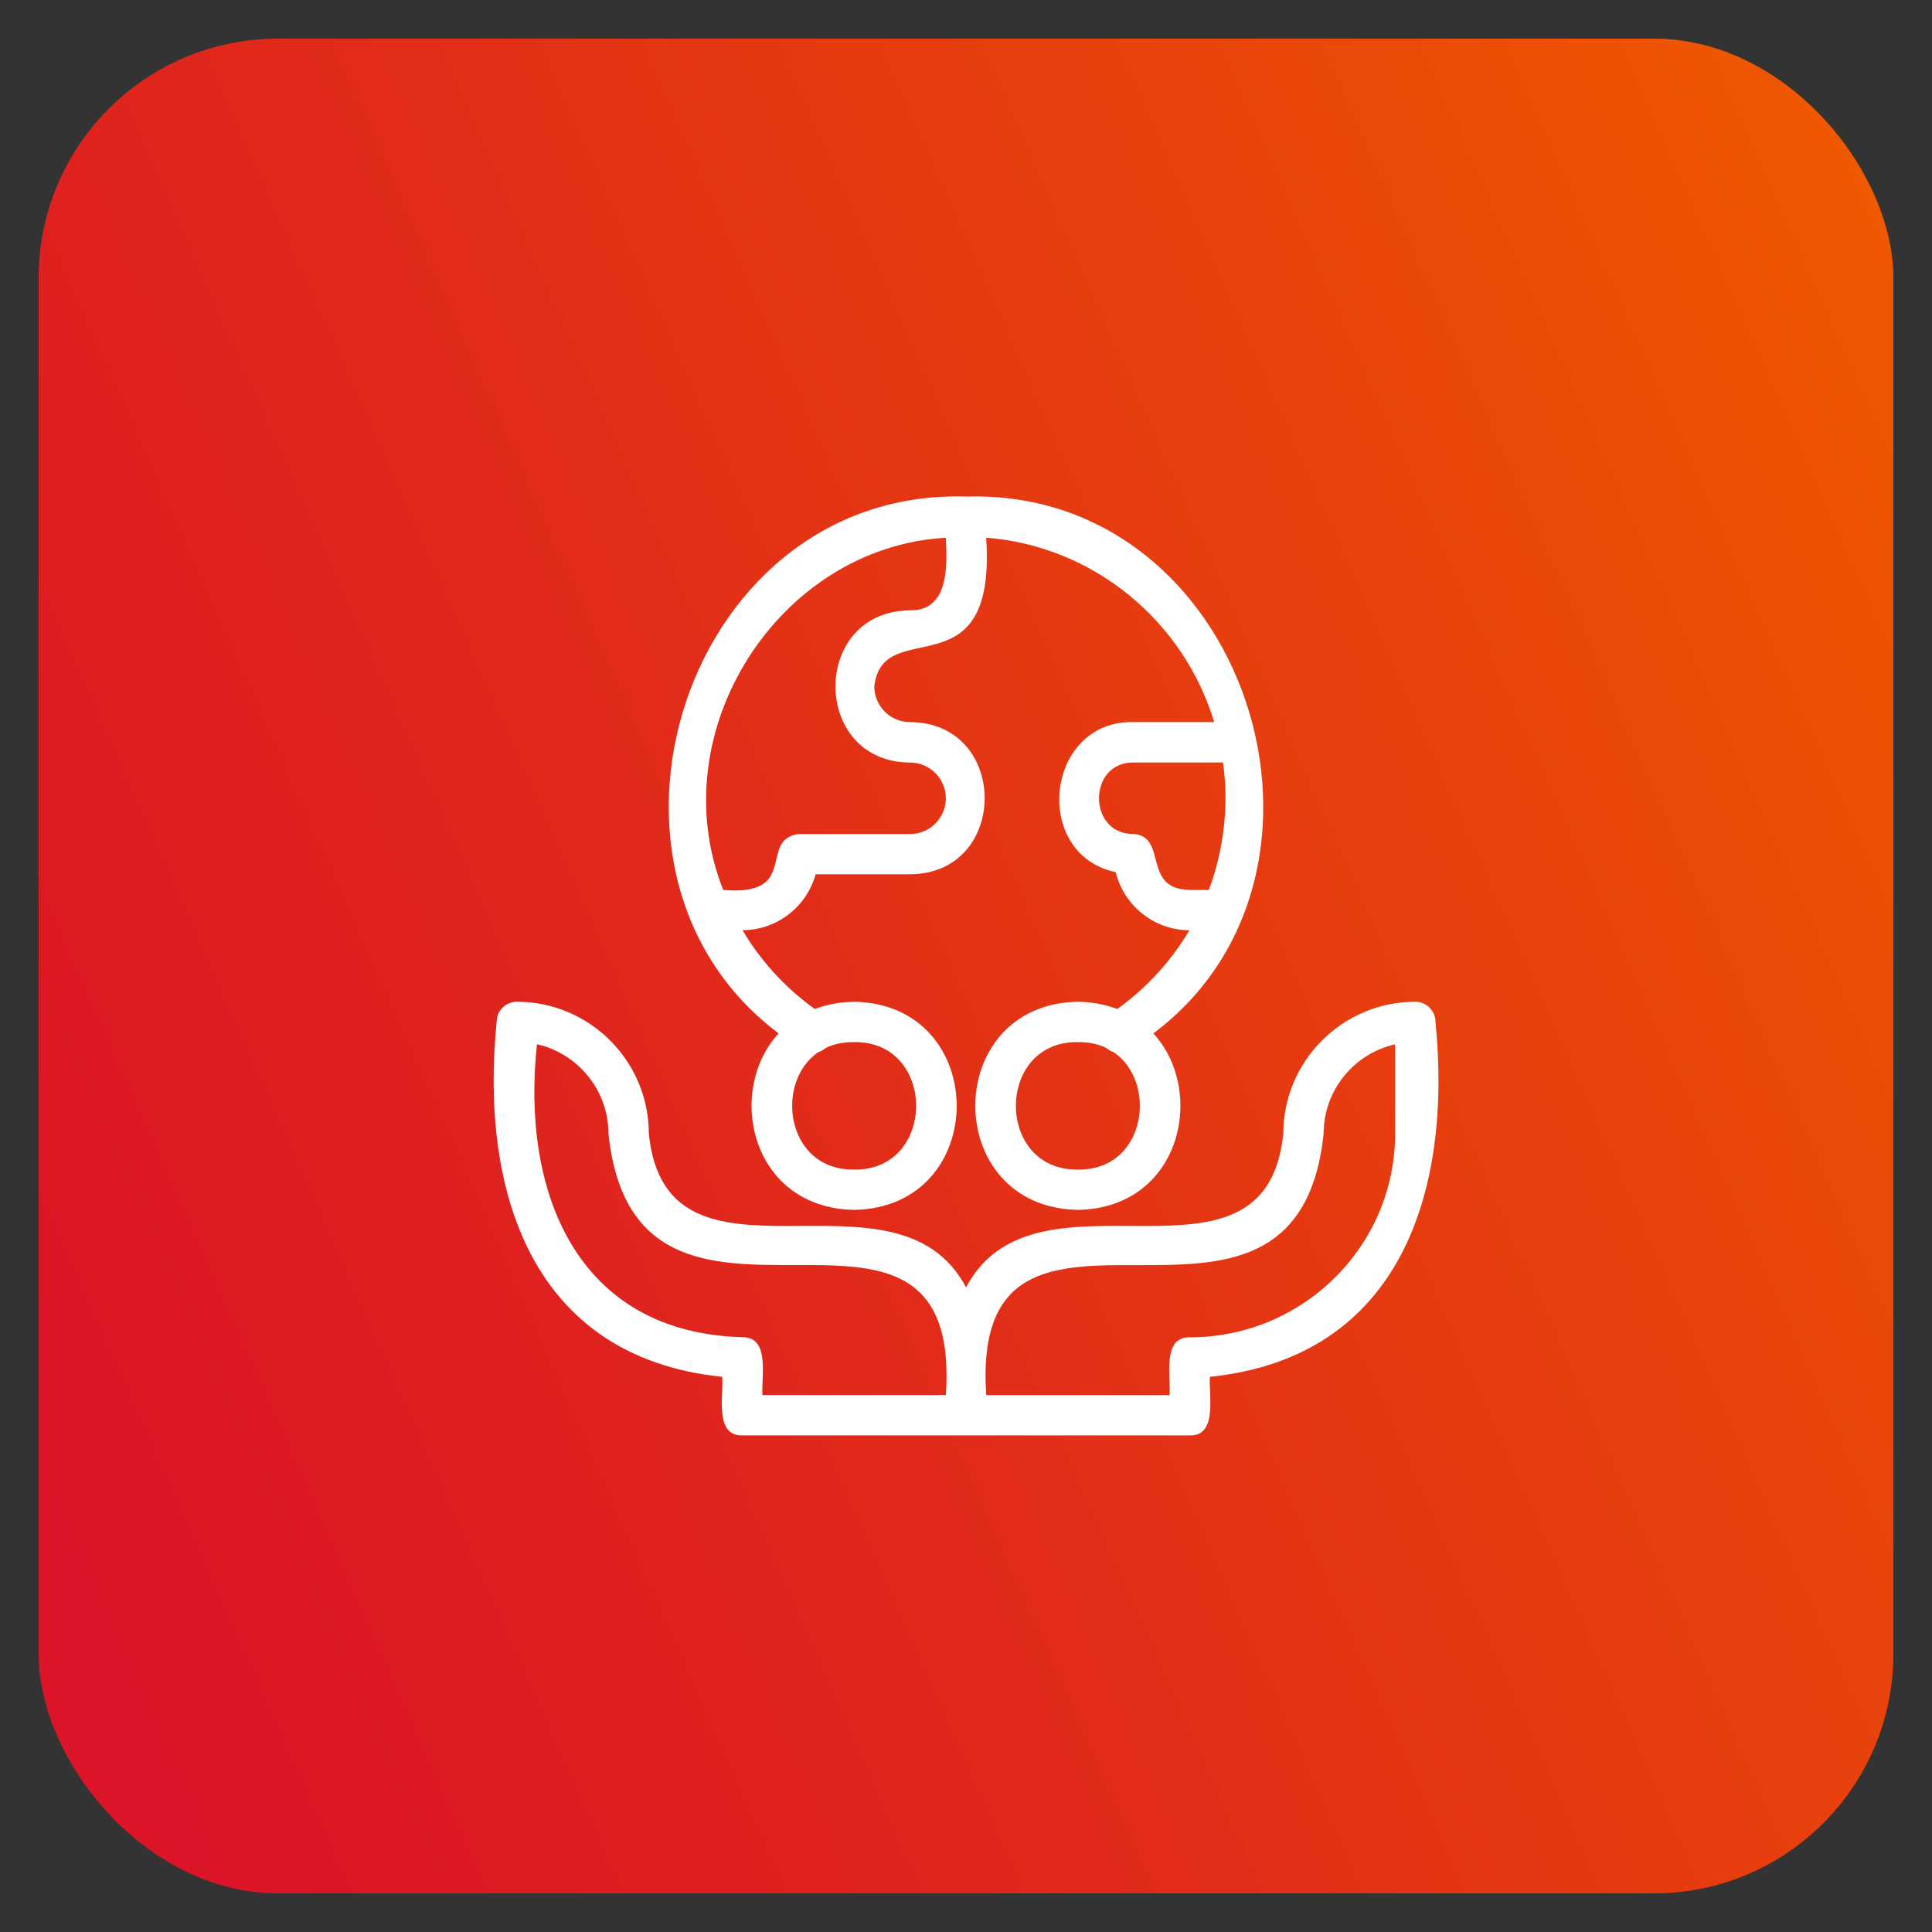 <svg xmlns="http://www.w3.org/2000/svg" xmlns:xlink="http://www.w3.org/1999/xlink" id="Capa_1" data-name="Capa 1" viewBox="0 0 300 300"><rect x="0" y="0" width="300" height="300" fill="#333333" stroke="none"/><defs><style>      .cls-1 {        fill: #fff;      }      .cls-2 {        fill: url(#Degradado_sin_nombre_62);      }    </style><linearGradient id="Degradado_sin_nombre_62" data-name="Degradado sin nombre 62" x1="-12.82" y1="222.49" x2="312.82" y2="77.51" gradientUnits="userSpaceOnUse"><stop offset=".03" stop-color="#db1427"></stop><stop offset=".3" stop-color="#df231e"></stop><stop offset=".84" stop-color="#eb4b07"></stop><stop offset="1" stop-color="#ef5900"></stop></linearGradient></defs><rect class="cls-2" x="6" y="6" width="288" height="288" rx="37.17" ry="37.17"></rect><g id="Global"><path class="cls-1" d="m184.74,222.89s-69.47,0-69.47,0c-4.44.1-2.85-6.46-3.13-9.1-29.72-3.04-37.63-28.98-35.02-55.11,0-1.73,1.4-3.13,3.13-3.13,11.3,0,20.5,9.2,20.5,20.5,2.76,27.05,38.39,3.18,49.26,23.86,10.87-20.68,46.51,3.19,49.26-23.86,0-11.3,9.2-20.5,20.5-20.5,1.73,0,3.13,1.4,3.13,3.13,2.61,26.13-5.29,52.06-35.02,55.11-.25,2.63,1.29,9.21-3.13,9.1Zm-69.47-15.24c4.39-.1,2.89,6.34,3.13,8.97h28.47c2.74-40.52-48.07.22-52.39-40.58,0-6.77-4.76-12.46-11.1-13.89-2.46,22.63,5.93,44.76,31.89,45.49Zm101.36-31.6v-13.89c-6.35,1.43-11.1,7.11-11.1,13.89-4.31,40.79-55.14.07-52.39,40.58h28.47c.24-2.62-1.25-9.08,3.13-8.97,17.59,0,31.89-14.18,31.89-31.6Z"></path><path class="cls-1" d="m150,77.11c45.01-1.41,63.9,62.44,25.42,85.84-3.35,2.28-6.87-3.08-3.43-5.24,5.29-3.46,9.6-8.01,12.7-13.26-5.53-.02-10.18-3.86-11.44-9.02-13.19-2.81-10.88-23.65,2.8-23.3h12.49c-4.74-15.66-18.66-27.33-35.41-28.64,1.65,24.48-16.08,11.71-17.37,23.09,0,3.06,2.49,5.55,5.55,5.55,15.45.08,15.45,23.54,0,23.63h-14.66c-1.37,4.99-5.94,8.66-11.35,8.68,3.1,5.25,7.41,9.8,12.7,13.26,3.44,2.18-.06,7.51-3.42,5.25-38.48-23.42-19.6-87.24,25.42-85.84Zm-8.68,17.66c6.07.1,5.77-7,5.55-11.27-26.02,1.46-44.32,30.2-34.57,54.69,11.94,1.03,5.39-7.72,11.65-8.68h17.37c3.06,0,5.55-2.49,5.55-5.55s-2.49-5.55-5.55-5.55c-15.44-.08-15.46-23.54,0-23.63Zm43.42,43.42h2.96c2.34-6.13,3.14-13.18,2.21-19.79,0,0-13.86,0-13.86,0-7.2-.1-7.2,11.2,0,11.1,5.31.44,1.23,8.59,8.68,8.68Z"></path><path class="cls-1" d="m167.37,187.87c21.23-.38,21.23-31.93,0-32.32-21.23.38-21.24,31.93,0,32.32Zm0-26.05c12.83-.18,12.83,19.97,0,19.79-12.83.18-12.83-19.97,0-19.79Z"></path><path class="cls-1" d="m132.63,187.87c21.23-.38,21.23-31.93,0-32.32-21.23.38-21.24,31.93,0,32.32Zm0-26.05c12.83-.18,12.83,19.97,0,19.79-12.83.18-12.83-19.97,0-19.79Z"></path></g></svg>